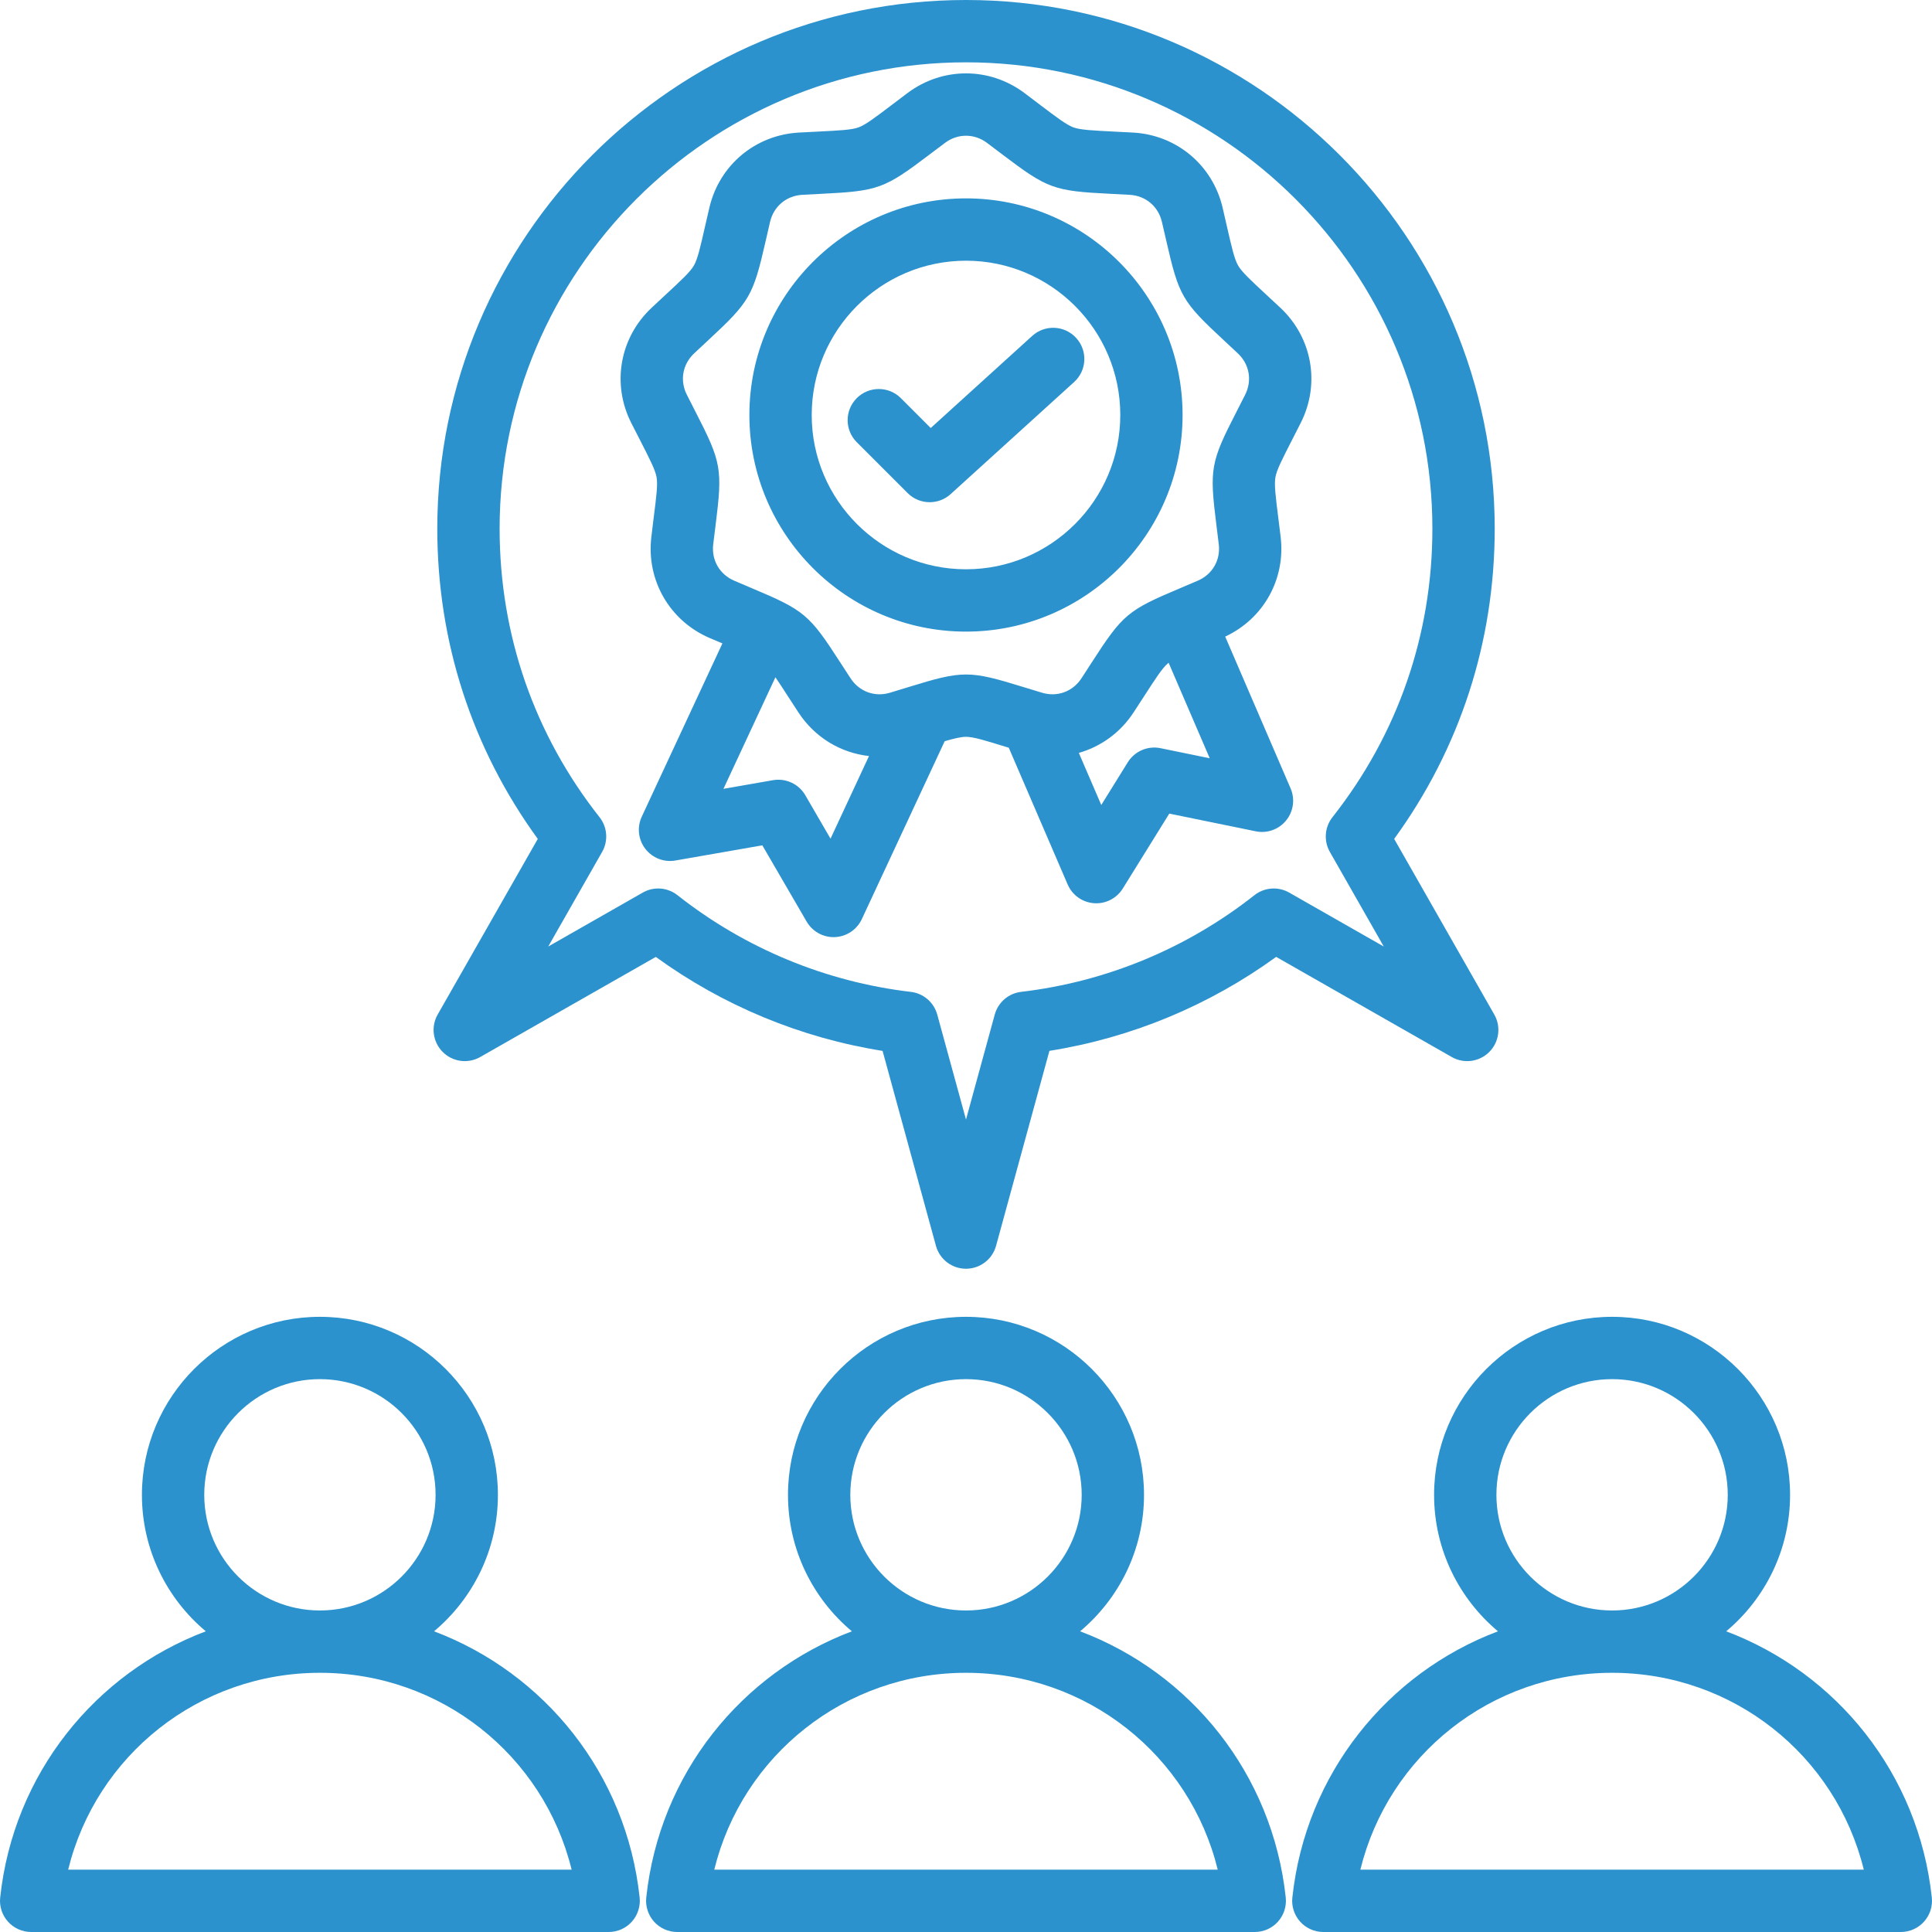 <svg xmlns="http://www.w3.org/2000/svg" fill="none" viewBox="0 0 50 50" height="50" width="50">
<path fill="#2B92CD" d="M11.458 27.225C11.715 27.482 12.112 27.536 12.427 27.356L16.972 24.765C18.712 26.027 20.722 26.86 22.841 27.197L24.222 32.241C24.318 32.592 24.637 32.835 25 32.835C25.363 32.835 25.682 32.592 25.778 32.241L27.159 27.196C29.277 26.859 31.287 26.026 33.027 24.764L37.572 27.356C37.888 27.536 38.285 27.482 38.542 27.225C38.799 26.968 38.852 26.571 38.672 26.256L36.081 21.711C37.785 19.368 38.683 16.604 38.683 13.683C38.683 6.138 32.545 0 25 0C17.455 0 11.317 6.138 11.317 13.683C11.317 16.604 12.214 19.368 13.918 21.711L11.327 26.256C11.147 26.571 11.201 26.968 11.458 27.225ZM12.93 13.683C12.93 7.028 18.344 1.613 25 1.613C31.655 1.613 37.07 7.028 37.07 13.683C37.07 16.422 36.176 19.003 34.484 21.149C34.281 21.407 34.254 21.762 34.417 22.048L35.812 24.496L33.364 23.1C33.079 22.937 32.723 22.964 32.465 23.167C30.718 24.544 28.63 25.41 26.427 25.669C26.101 25.707 25.831 25.94 25.744 26.257L25 28.974L24.256 26.258C24.169 25.941 23.899 25.708 23.573 25.67C21.369 25.41 19.281 24.545 17.534 23.168C17.388 23.053 17.212 22.994 17.034 22.994C16.897 22.994 16.759 23.029 16.635 23.1L14.188 24.496L15.583 22.048C15.746 21.763 15.719 21.407 15.516 21.149C13.824 19.004 12.93 16.422 12.93 13.683ZM11.233 42.218C12.242 41.372 12.886 40.103 12.886 38.686C12.886 36.146 10.819 34.079 8.279 34.079C5.739 34.079 3.673 36.146 3.673 38.686C3.673 40.103 4.316 41.372 5.326 42.218C2.467 43.297 0.347 45.904 0.005 49.108C-0.02 49.335 0.054 49.562 0.207 49.733C0.36 49.903 0.578 50 0.806 50H15.752C15.981 50 16.199 49.903 16.352 49.733C16.505 49.562 16.578 49.335 16.554 49.108C16.211 45.904 14.091 43.297 11.233 42.218ZM5.286 38.686C5.286 37.035 6.628 35.692 8.279 35.692C9.93 35.692 11.273 37.035 11.273 38.686C11.273 40.337 9.93 41.679 8.279 41.679C6.628 41.679 5.286 40.337 5.286 38.686ZM1.764 48.387C2.49 45.428 5.148 43.292 8.279 43.292C11.41 43.292 14.069 45.428 14.794 48.387H1.764ZM27.953 42.218C28.963 41.372 29.607 40.103 29.607 38.686C29.607 36.146 27.54 34.079 25 34.079C22.46 34.079 20.393 36.146 20.393 38.686C20.393 40.103 21.037 41.372 22.046 42.218C19.188 43.297 17.068 45.904 16.725 49.108C16.701 49.335 16.774 49.562 16.927 49.733C17.08 49.903 17.298 50 17.527 50L32.473 50C32.702 50 32.92 49.903 33.073 49.733C33.226 49.562 33.299 49.335 33.275 49.108C32.932 45.904 30.812 43.297 27.953 42.218ZM22.006 38.686C22.006 37.035 23.349 35.692 25 35.692C26.651 35.692 27.994 37.035 27.994 38.686C27.994 40.337 26.651 41.679 25 41.679C23.349 41.679 22.006 40.337 22.006 38.686ZM18.485 48.387C19.21 45.428 21.869 43.292 25 43.292C28.131 43.292 30.789 45.428 31.515 48.387L18.485 48.387ZM49.995 49.108C49.653 45.904 47.532 43.297 44.674 42.218C45.684 41.372 46.327 40.103 46.327 38.686C46.327 36.146 44.261 34.079 41.721 34.079C39.181 34.079 37.114 36.146 37.114 38.686C37.114 40.103 37.758 41.372 38.767 42.218C35.909 43.297 33.789 45.904 33.446 49.108C33.421 49.335 33.495 49.562 33.648 49.733C33.801 49.903 34.019 50 34.248 50H49.194C49.422 50 49.64 49.903 49.793 49.733C49.946 49.562 50.02 49.335 49.995 49.108ZM38.727 38.686C38.727 37.035 40.07 35.692 41.721 35.692C43.371 35.692 44.714 37.035 44.714 38.686C44.714 40.337 43.371 41.679 41.721 41.679C40.07 41.679 38.727 40.337 38.727 38.686ZM35.206 48.387C35.931 45.428 38.59 43.292 41.721 43.292C44.852 43.292 47.51 45.428 48.235 48.387H35.206ZM16.566 11.394C16.819 11.889 16.959 12.161 16.992 12.35C17.026 12.538 16.988 12.842 16.918 13.393C16.9 13.542 16.879 13.708 16.857 13.895C16.723 15.016 17.33 16.067 18.367 16.512C18.486 16.562 18.595 16.608 18.696 16.651L16.609 21.135C16.482 21.407 16.517 21.728 16.7 21.966C16.883 22.204 17.183 22.322 17.479 22.27L19.729 21.877L20.876 23.851C21.021 24.1 21.287 24.253 21.573 24.253C21.585 24.253 21.597 24.252 21.61 24.252C21.91 24.238 22.177 24.059 22.304 23.787L24.448 19.183C24.701 19.109 24.874 19.069 25 19.069C25.192 19.069 25.484 19.159 26.015 19.323C26.044 19.332 26.076 19.342 26.107 19.351L27.631 22.89C27.75 23.166 28.012 23.353 28.312 23.375C28.332 23.377 28.352 23.377 28.372 23.377C28.649 23.377 28.909 23.234 29.057 22.996L30.261 21.056L32.498 21.514C32.792 21.575 33.096 21.466 33.285 21.233C33.475 21 33.519 20.681 33.401 20.405L31.708 16.475C32.699 16.013 33.274 14.988 33.143 13.895C33.121 13.708 33.1 13.542 33.081 13.393C33.012 12.842 32.974 12.538 33.008 12.35C33.041 12.161 33.181 11.889 33.434 11.394C33.502 11.261 33.579 11.112 33.663 10.944C34.173 9.937 33.962 8.741 33.139 7.968C33.002 7.84 32.879 7.726 32.769 7.624C32.362 7.246 32.137 7.038 32.042 6.872C31.946 6.706 31.878 6.408 31.754 5.866C31.721 5.72 31.683 5.557 31.641 5.374C31.383 4.275 30.453 3.494 29.326 3.431C29.139 3.421 28.971 3.412 28.821 3.405C28.267 3.377 27.961 3.362 27.781 3.297C27.601 3.231 27.357 3.046 26.914 2.711C26.794 2.62 26.661 2.519 26.511 2.406C25.607 1.73 24.393 1.73 23.489 2.406C23.339 2.519 23.205 2.62 23.085 2.711C22.643 3.046 22.399 3.231 22.219 3.297C22.039 3.362 21.733 3.377 21.178 3.405C21.028 3.412 20.861 3.421 20.674 3.431C19.546 3.494 18.616 4.274 18.359 5.374C18.316 5.556 18.279 5.72 18.245 5.866C18.122 6.408 18.054 6.706 17.958 6.872C17.862 7.038 17.638 7.246 17.23 7.624C17.12 7.726 16.998 7.84 16.861 7.968C16.038 8.741 15.827 9.937 16.336 10.944C16.421 11.112 16.497 11.261 16.566 11.394ZM21.494 21.705L20.841 20.58C20.671 20.288 20.337 20.134 20.005 20.191L18.723 20.415L20.068 17.527C20.156 17.656 20.259 17.814 20.387 18.013C20.469 18.139 20.56 18.28 20.663 18.437C21.087 19.087 21.76 19.486 22.49 19.566L21.494 21.705ZM30.034 19.363C29.703 19.295 29.365 19.441 29.187 19.728L28.501 20.833L27.92 19.485C28.488 19.323 28.994 18.963 29.337 18.437C29.44 18.28 29.531 18.139 29.613 18.013C29.914 17.547 30.08 17.29 30.227 17.166C30.232 17.162 30.238 17.158 30.244 17.153L31.308 19.624L30.034 19.363ZM17.965 9.145C18.099 9.018 18.22 8.907 18.328 8.806C19.407 7.805 19.491 7.66 19.818 6.225C19.851 6.081 19.887 5.921 19.929 5.742C20.024 5.34 20.351 5.065 20.763 5.042C20.947 5.032 21.111 5.024 21.259 5.016C22.729 4.943 22.886 4.886 24.059 3.997C24.177 3.908 24.308 3.809 24.456 3.698C24.786 3.451 25.214 3.451 25.544 3.698C25.692 3.809 25.823 3.908 25.94 3.997C27.114 4.886 27.271 4.943 28.741 5.016C28.889 5.024 29.052 5.032 29.236 5.042C29.649 5.065 29.976 5.34 30.07 5.742C30.112 5.921 30.149 6.081 30.182 6.225C30.509 7.66 30.593 7.805 31.672 8.806C31.78 8.907 31.901 9.018 32.035 9.145C32.336 9.427 32.41 9.848 32.224 10.217C32.141 10.381 32.066 10.527 31.999 10.659C31.327 11.968 31.298 12.133 31.481 13.594C31.499 13.74 31.52 13.903 31.542 14.086C31.591 14.496 31.377 14.866 30.997 15.029C30.828 15.102 30.677 15.165 30.541 15.223C29.184 15.794 29.056 15.902 28.258 17.138C28.178 17.262 28.088 17.4 27.988 17.555C27.762 17.9 27.36 18.047 26.965 17.927C26.788 17.874 26.631 17.825 26.49 17.782C25.787 17.565 25.393 17.456 25 17.456C24.607 17.456 24.213 17.565 23.51 17.782C23.369 17.825 23.212 17.874 23.035 17.927C22.64 18.047 22.239 17.9 22.013 17.555C21.912 17.4 21.822 17.262 21.742 17.138C20.944 15.902 20.816 15.794 19.459 15.223C19.323 15.165 19.172 15.102 19.003 15.029C18.623 14.866 18.409 14.496 18.458 14.086C18.48 13.903 18.501 13.74 18.519 13.594C18.702 12.133 18.673 11.968 18.001 10.659C17.934 10.527 17.859 10.381 17.776 10.217C17.589 9.848 17.664 9.427 17.965 9.145ZM25 16.346C28.091 16.346 30.605 13.831 30.605 10.74C30.605 7.649 28.091 5.134 25 5.134C21.909 5.134 19.394 7.649 19.394 10.74C19.394 13.831 21.909 16.346 25 16.346ZM25 6.747C27.201 6.747 28.993 8.539 28.993 10.74C28.993 12.942 27.201 14.733 25 14.733C22.798 14.733 21.007 12.942 21.007 10.74C21.007 8.539 22.798 6.747 25 6.747ZM23.49 12.761L22.174 11.445C21.858 11.13 21.858 10.619 22.173 10.304C22.488 9.989 22.999 9.989 23.314 10.304L24.087 11.077L26.714 8.693C27.044 8.393 27.554 8.418 27.853 8.748C28.153 9.078 28.128 9.588 27.798 9.887L24.602 12.788C24.448 12.928 24.253 12.997 24.06 12.997C23.853 12.997 23.646 12.918 23.49 12.761Z"></path>
</svg>
